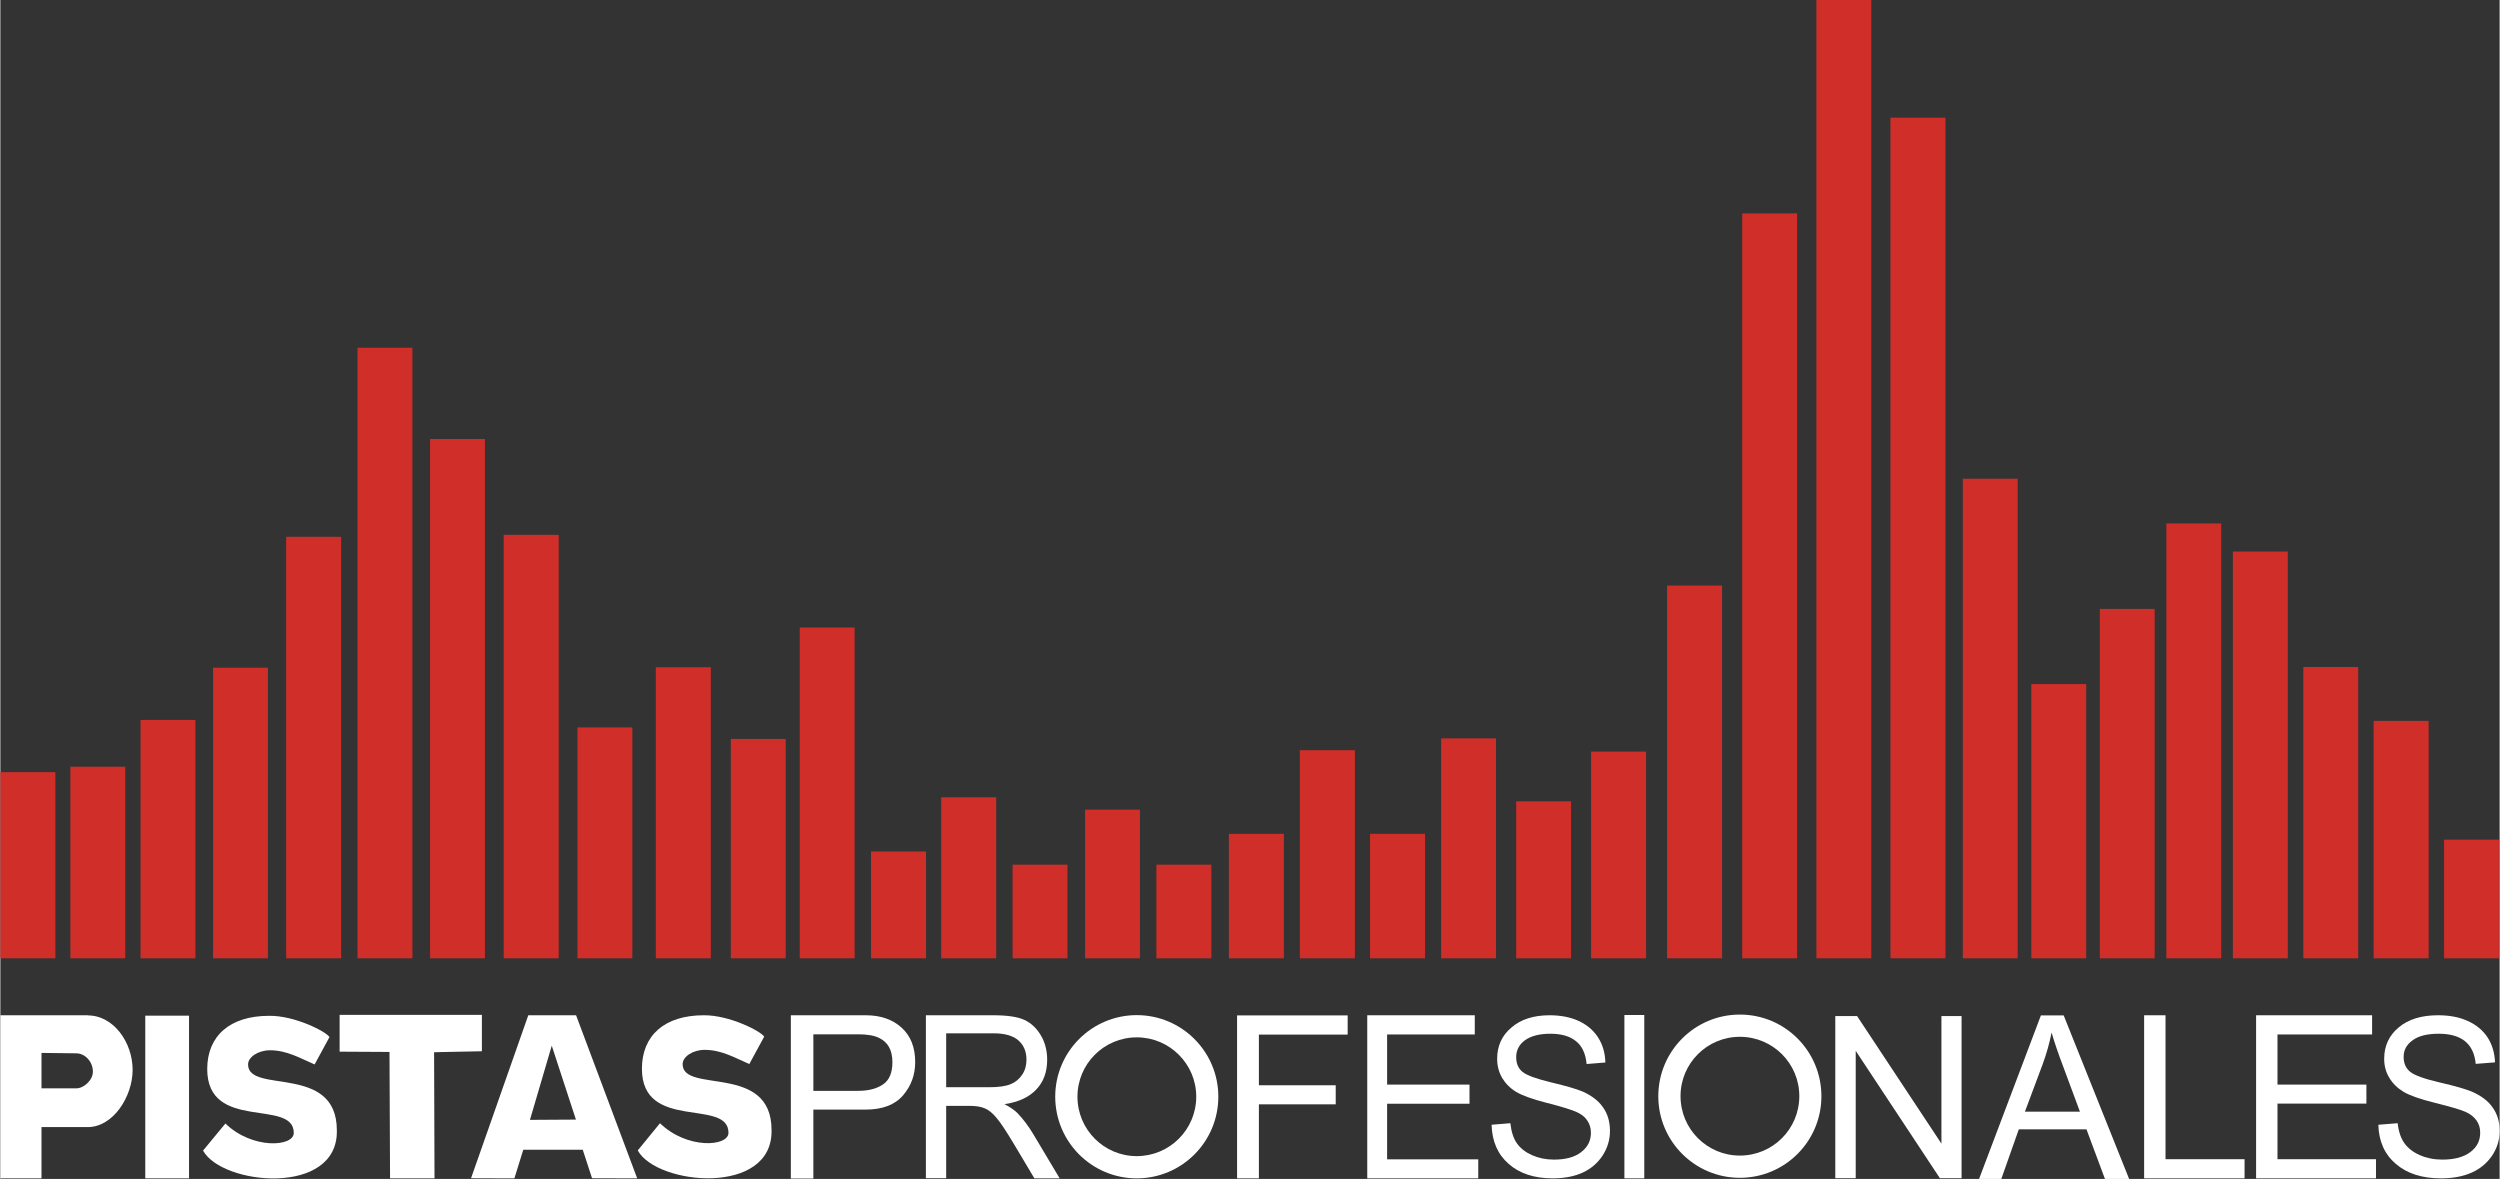<?xml version="1.0" encoding="UTF-8"?>
<!DOCTYPE svg PUBLIC "-//W3C//DTD SVG 1.1//EN" "http://www.w3.org/Graphics/SVG/1.1/DTD/svg11.dtd">
<!-- Creator: CorelDRAW 2018 (64 Bit) -->
<svg xmlns="http://www.w3.org/2000/svg" xml:space="preserve" width="721px" height="340px" version="1.1" style="shape-rendering:geometricPrecision; text-rendering:geometricPrecision; image-rendering:optimizeQuality; fill-rule:evenodd; clip-rule:evenodd"
viewBox="0 0 179.9 84.86"
 xmlns:xlink="http://www.w3.org/1999/xlink">
 <rect x="0" y="0" width="179.9" height="84.86" fill="#333333" stroke="none"/>
 <defs>
  <style type="text/css">
   <![CDATA[
    .fil0 {fill:#CF2E29}
    .fil2 {fill:white}
    .fil1 {fill:white;fill-rule:nonzero}
   ]]>
  </style>
 </defs>
 <g id="Capa_x0020_1">
  <polygon class="fil0" points="0,55.58 3.96,55.58 3.96,68.98 0,68.98 "/>
  <polygon class="fil0" points="5.04,55.19 8.99,55.19 8.99,68.98 5.04,68.98 "/>
  <polygon class="fil0" points="10.09,51.82 14.04,51.82 14.04,68.98 10.09,68.98 "/>
  <polygon class="fil0" points="15.31,48.06 19.26,48.06 19.26,68.98 15.31,68.98 "/>
  <polygon class="fil0" points="20.57,38.64 24.53,38.64 24.53,68.98 20.57,68.98 "/>
  <polygon class="fil0" points="25.71,25.03 29.66,25.03 29.66,68.98 25.71,68.98 "/>
  <polygon class="fil0" points="30.93,31.6 34.88,31.6 34.88,68.98 30.93,68.98 "/>
  <polygon class="fil0" points="36.23,38.5 40.19,38.5 40.19,68.98 36.23,68.98 "/>
  <polygon class="fil0" points="41.54,52.36 45.49,52.36 45.49,68.98 41.54,68.98 "/>
  <polygon class="fil0" points="47.18,48.03 51.14,48.03 51.14,68.98 47.18,68.98 "/>
  <polygon class="fil0" points="52.58,53.19 56.53,53.19 56.53,68.98 52.58,68.98 "/>
  <polygon class="fil0" points="57.54,45.17 61.49,45.17 61.49,68.98 57.54,68.98 "/>
  <polygon class="fil0" points="62.67,61.29 66.63,61.29 66.63,68.98 62.67,68.98 "/>
  <polygon class="fil0" points="67.72,57.39 71.68,57.39 71.68,68.98 67.72,68.98 "/>
  <polygon class="fil0" points="72.86,62.24 76.81,62.24 76.81,68.98 72.86,68.98 "/>
  <polygon class="fil0" points="78.08,58.28 82.03,58.28 82.03,68.98 78.08,68.98 "/>
  <polygon class="fil0" points="83.21,62.24 87.17,62.24 87.17,68.98 83.21,68.98 "/>
  <polygon class="fil0" points="88.43,60.02 92.39,60.02 92.39,68.98 88.43,68.98 "/>
  <polygon class="fil0" points="93.54,54 97.5,54 97.5,68.98 93.54,68.98 "/>
  <polygon class="fil0" points="98.59,60.02 102.55,60.02 102.55,68.98 98.59,68.98 "/>
  <polygon class="fil0" points="103.71,53.15 107.66,53.15 107.66,68.98 103.71,68.98 "/>
  <polygon class="fil0" points="109.11,57.68 113.06,57.68 113.06,68.98 109.11,68.98 "/>
  <polygon class="fil0" points="114.5,54.1 118.46,54.1 118.46,68.98 114.5,68.98 "/>
  <polygon class="fil0" points="119.97,42.15 123.93,42.15 123.93,68.98 119.97,68.98 "/>
  <polygon class="fil0" points="125.38,15.36 129.33,15.36 129.33,68.98 125.38,68.98 "/>
  <polygon class="fil0" points="130.72,0 134.67,0 134.67,68.98 130.72,68.98 "/>
  <polygon class="fil0" points="136.05,8.47 140.01,8.47 140.01,68.98 136.05,68.98 "/>
  <polygon class="fil0" points="141.26,34.46 145.21,34.46 145.21,68.98 141.26,68.98 "/>
  <polygon class="fil0" points="146.19,49.24 150.14,49.24 150.14,68.98 146.19,68.98 "/>
  <polygon class="fil0" points="151.12,43.83 155.07,43.83 155.07,68.98 151.12,68.98 "/>
  <polygon class="fil0" points="155.91,37.68 159.86,37.68 159.86,68.98 155.91,68.98 "/>
  <polygon class="fil0" points="160.7,39.7 164.65,39.7 164.65,68.98 160.7,68.98 "/>
  <polygon class="fil0" points="165.77,48.01 169.72,48.01 169.72,68.98 165.77,68.98 "/>
  <polygon class="fil0" points="170.83,51.89 174.79,51.89 174.79,68.98 170.83,68.98 "/>
  <polygon class="fil0" points="175.9,60.44 179.85,60.44 179.85,68.98 175.9,68.98 "/>
  <polygon class="fil1" points="13.58,84.82 10.43,84.82 10.43,73.11 13.58,73.11 "/>
  <polygon class="fil1" points="34.66,73.05 34.66,75.67 31.22,75.74 31.25,84.82 28.05,84.82 28.01,75.72 24.42,75.7 24.42,73.05 "/>
  <path class="fil1" d="M56.9 73.08l5.39 0c1.07,0 1.93,0.3 2.58,0.89 0.65,0.59 0.98,1.41 0.98,2.48 0,0.92 -0.29,1.71 -0.87,2.39 -0.58,0.68 -1.48,1.03 -2.69,1.03l-3.77 0 0 4.96 -1.62 0 0 -11.74 0 -0.01 0 0 0 0zm7.31 3.38c0,-0.87 -0.32,-1.45 -0.98,-1.76 -0.36,-0.17 -0.85,-0.25 -1.48,-0.25l-3.23 0 0 4.07 3.23 0c0.73,0 1.32,-0.15 1.78,-0.46 0.45,-0.3 0.68,-0.83 0.68,-1.6l0 0 0 0z"/>
  <path class="fil1" d="M66.62 84.81l0 -11.73 4.84 0c1.01,0 1.76,0.11 2.24,0.33 0.48,0.22 0.87,0.58 1.18,1.09 0.31,0.51 0.47,1.11 0.47,1.78 0,0.88 -0.26,1.6 -0.79,2.15 -0.52,0.55 -1.28,0.9 -2.28,1.05 0.4,0.21 0.71,0.42 0.93,0.64 0.43,0.45 0.8,0.95 1.13,1.5l1.91 3.2 -1.82 0 -1.46 -2.45c-0.57,-0.95 -0.99,-1.59 -1.28,-1.92 -0.28,-0.34 -0.56,-0.56 -0.83,-0.67 -0.27,-0.12 -0.64,-0.18 -1.12,-0.18l-1.66 0 0 5.21 -1.46 0 0 0 0 0 0 0zm1.45 -6.55l3.1 0c0.68,0 1.19,-0.07 1.55,-0.22 0.35,-0.14 0.62,-0.37 0.83,-0.68 0.21,-0.31 0.31,-0.67 0.31,-1.08 0,-0.59 -0.2,-1.06 -0.59,-1.4 -0.39,-0.33 -0.98,-0.5 -1.75,-0.5l-3.44 0 0 3.88 -0.01 0 0 0z"/>
  <polygon class="fil1" points="89.02,84.82 89.02,73.09 96.98,73.09 96.98,74.47 90.59,74.47 90.59,78.12 96.12,78.12 96.12,79.49 90.59,79.49 90.59,84.82 "/>
  <polygon class="fil1" points="98.39,84.82 98.39,73.08 106.13,73.08 106.13,74.46 99.82,74.46 99.82,78.07 105.75,78.07 105.75,79.45 99.82,79.45 99.82,83.45 106.38,83.45 106.38,84.82 "/>
  <path class="fil1" d="M107.34 80.96l1.35 -0.11c0.07,0.62 0.23,1.11 0.48,1.46 0.25,0.35 0.61,0.63 1.08,0.84 0.47,0.21 1,0.32 1.58,0.32 0.85,0 1.5,-0.18 1.96,-0.54 0.47,-0.36 0.7,-0.82 0.7,-1.39 0,-0.34 -0.09,-0.63 -0.26,-0.88 -0.16,-0.25 -0.42,-0.46 -0.76,-0.61 -0.34,-0.16 -1.08,-0.39 -2.22,-0.68 -1,-0.26 -1.72,-0.52 -2.15,-0.78 -0.43,-0.26 -0.76,-0.6 -1,-1 -0.24,-0.41 -0.36,-0.87 -0.36,-1.38 0,-0.92 0.34,-1.67 1.03,-2.25 0.68,-0.59 1.6,-0.88 2.75,-0.88 0.8,0 1.5,0.14 2.09,0.41 0.6,0.28 1.06,0.67 1.39,1.18 0.33,0.51 0.51,1.11 0.53,1.81l-1.35 0.11c-0.07,-0.74 -0.32,-1.29 -0.76,-1.64 -0.44,-0.36 -1.05,-0.54 -1.84,-0.54 -0.8,0 -1.41,0.16 -1.84,0.47 -0.42,0.31 -0.63,0.72 -0.63,1.21 0,0.46 0.15,0.82 0.46,1.07 0.31,0.25 1.01,0.5 2.09,0.76 1.06,0.25 1.8,0.47 2.23,0.65 0.65,0.29 1.15,0.67 1.47,1.14 0.34,0.47 0.5,1.04 0.5,1.69 0,0.65 -0.18,1.24 -0.53,1.78 -0.35,0.53 -0.82,0.94 -1.42,1.22 -0.61,0.28 -1.33,0.42 -2.18,0.42 -1.32,0 -2.38,-0.35 -3.16,-1.04 -0.79,-0.69 -1.2,-1.63 -1.23,-2.82l0 0 0 0 0 0z"/>
  <polygon class="fil1" points="116.9,84.82 116.9,73.06 118.33,73.06 118.33,84.82 "/>
  <path class="fil2" d="M33.88 84.81l3.12 0.01 0.64 -2.06 4.28 0 0.67 2.05 3.25 0.01 -4.4 -11.74 -3.44 0 -4.12 11.73 0 0 0 0 0 0zm4.24 -4.2l3.31 -0.02 -1.74 -5.32 -1.57 5.34z"/>
  <path class="fil2" d="M6.29 73.09c1.87,0 3.23,1.96 3.23,3.92 0,1.92 -1.4,4.12 -3.23,4.12l-3.33 0 0 3.69 -2.96 0 0 -11.74 6.29 0 0 0.01 0 0zm-3.33 2.7l0 2.55 2.51 0c0.53,0 1.19,-0.58 1.19,-1.2 0,-0.73 -0.58,-1.32 -1.19,-1.32l-2.51 -0.03 0 0z"/>
  <path class="fil2" d="M16.2 80.87l-1.61 1.95c1.37,2.51 9.74,3.31 9.63,-1.46 0,-4.83 -6.39,-2.58 -6.39,-4.74 0,-0.54 0.74,-1.02 1.58,-1.02 1.22,0 2.16,0.57 3.21,1.02l1.07 -1.97c-0.23,-0.39 -2.51,-1.56 -4.35,-1.53 -2.82,0 -4.45,1.45 -4.45,3.83 0,4.55 6.23,2.09 6.23,4.6 0,1 -2.99,1.2 -4.92,-0.68l0 0 0 0 0 0z"/>
  <path class="fil2" d="M47.48 80.85l-1.6 1.96c1.37,2.51 9.74,3.31 9.63,-1.47 0,-4.84 -6.4,-2.59 -6.4,-4.74 0,-0.55 0.75,-1.03 1.58,-1.03 1.23,0 2.17,0.57 3.22,1.02l1.07 -1.97c-0.23,-0.39 -2.51,-1.56 -4.35,-1.54 -2.83,0 -4.45,1.46 -4.45,3.85 0,4.55 6.23,2.09 6.23,4.61 0,1 -2.99,1.2 -4.93,-0.69l0 0 0 0 0 0z"/>
  <polygon class="fil1" points="132.08,84.81 132.08,73.14 133.65,73.14 139.72,82.32 139.72,73.14 141.17,73.14 141.17,84.81 139.61,84.81 133.55,75.64 133.55,84.81 "/>
  <path class="fil1" d="M142.43 84.86l4.45 -11.77 1.64 0 4.71 11.77 -1.74 0 -1.33 -3.57 -4.87 0 -1.26 3.57 -1.6 0 0 0 0 0zm3.3 -4.84l3.96 0 -1.21 -3.26c-0.38,-1 -0.65,-1.81 -0.83,-2.44 -0.15,0.76 -0.36,1.51 -0.63,2.25l-1.29 3.45 0 0 0 0z"/>
  <polygon class="fil1" points="154.31,84.82 154.31,73.08 155.85,73.08 155.85,83.44 161.54,83.44 161.54,84.82 "/>
  <polygon class="fil1" points="162.37,84.82 162.37,73.08 170.72,73.08 170.72,74.46 163.91,74.46 163.91,78.07 170.31,78.07 170.31,79.44 163.91,79.44 163.91,83.44 171,83.44 171,84.82 "/>
  <path class="fil1" d="M171.18 80.96l1.38 -0.11c0.07,0.62 0.24,1.11 0.5,1.46 0.26,0.35 0.62,0.63 1.1,0.84 0.48,0.21 1.02,0.32 1.62,0.32 0.86,0 1.53,-0.18 2.01,-0.54 0.48,-0.36 0.71,-0.82 0.71,-1.39 0,-0.34 -0.08,-0.63 -0.26,-0.88 -0.17,-0.25 -0.43,-0.46 -0.78,-0.62 -0.35,-0.16 -1.11,-0.38 -2.27,-0.67 -1.04,-0.26 -1.77,-0.52 -2.21,-0.78 -0.44,-0.27 -0.78,-0.6 -1.02,-1.01 -0.25,-0.4 -0.37,-0.86 -0.37,-1.37 0,-0.92 0.35,-1.68 1.05,-2.26 0.69,-0.58 1.64,-0.87 2.82,-0.87 0.82,0 1.53,0.13 2.14,0.41 0.61,0.27 1.09,0.67 1.43,1.18 0.33,0.51 0.51,1.11 0.54,1.8l-1.39 0.11c-0.07,-0.73 -0.33,-1.28 -0.78,-1.64 -0.44,-0.35 -1.07,-0.53 -1.88,-0.53 -0.82,0 -1.45,0.15 -1.88,0.47 -0.44,0.31 -0.65,0.71 -0.65,1.2 0,0.46 0.16,0.82 0.47,1.07 0.32,0.26 1.03,0.51 2.14,0.77 1.09,0.25 1.84,0.47 2.28,0.65 0.67,0.29 1.18,0.66 1.51,1.14 0.34,0.47 0.51,1.03 0.51,1.69 0,0.65 -0.18,1.24 -0.54,1.78 -0.36,0.53 -0.84,0.94 -1.46,1.22 -0.62,0.28 -1.36,0.42 -2.23,0.42 -1.36,0 -2.44,-0.35 -3.24,-1.04 -0.81,-0.69 -1.23,-1.63 -1.26,-2.82l0.01 0 0 0 0 0z"/>
  <path class="fil2" d="M81.8 73.07c3.24,0 5.87,2.63 5.87,5.87 0,3.25 -2.63,5.88 -5.87,5.88 -3.24,0 -5.87,-2.63 -5.87,-5.88 0,-3.24 2.63,-5.87 5.87,-5.87zm0 1.6c2.36,0 4.28,1.91 4.28,4.27 0,2.37 -1.92,4.28 -4.28,4.28 -2.36,0 -4.27,-1.91 -4.27,-4.28 0,-2.36 1.91,-4.27 4.27,-4.27z"/>
  <path class="fil2" d="M125.21 73.03c3.25,0 5.87,2.63 5.87,5.88 0,3.24 -2.62,5.87 -5.87,5.87 -3.24,0 -5.87,-2.63 -5.87,-5.87 0,-3.25 2.63,-5.88 5.87,-5.88zm0 1.6c2.37,0 4.28,1.91 4.28,4.27 0,2.37 -1.91,4.28 -4.28,4.28 -2.36,0 -4.27,-1.91 -4.27,-4.28 0,-2.36 1.91,-4.27 4.27,-4.27z"/>
 </g>
</svg>
